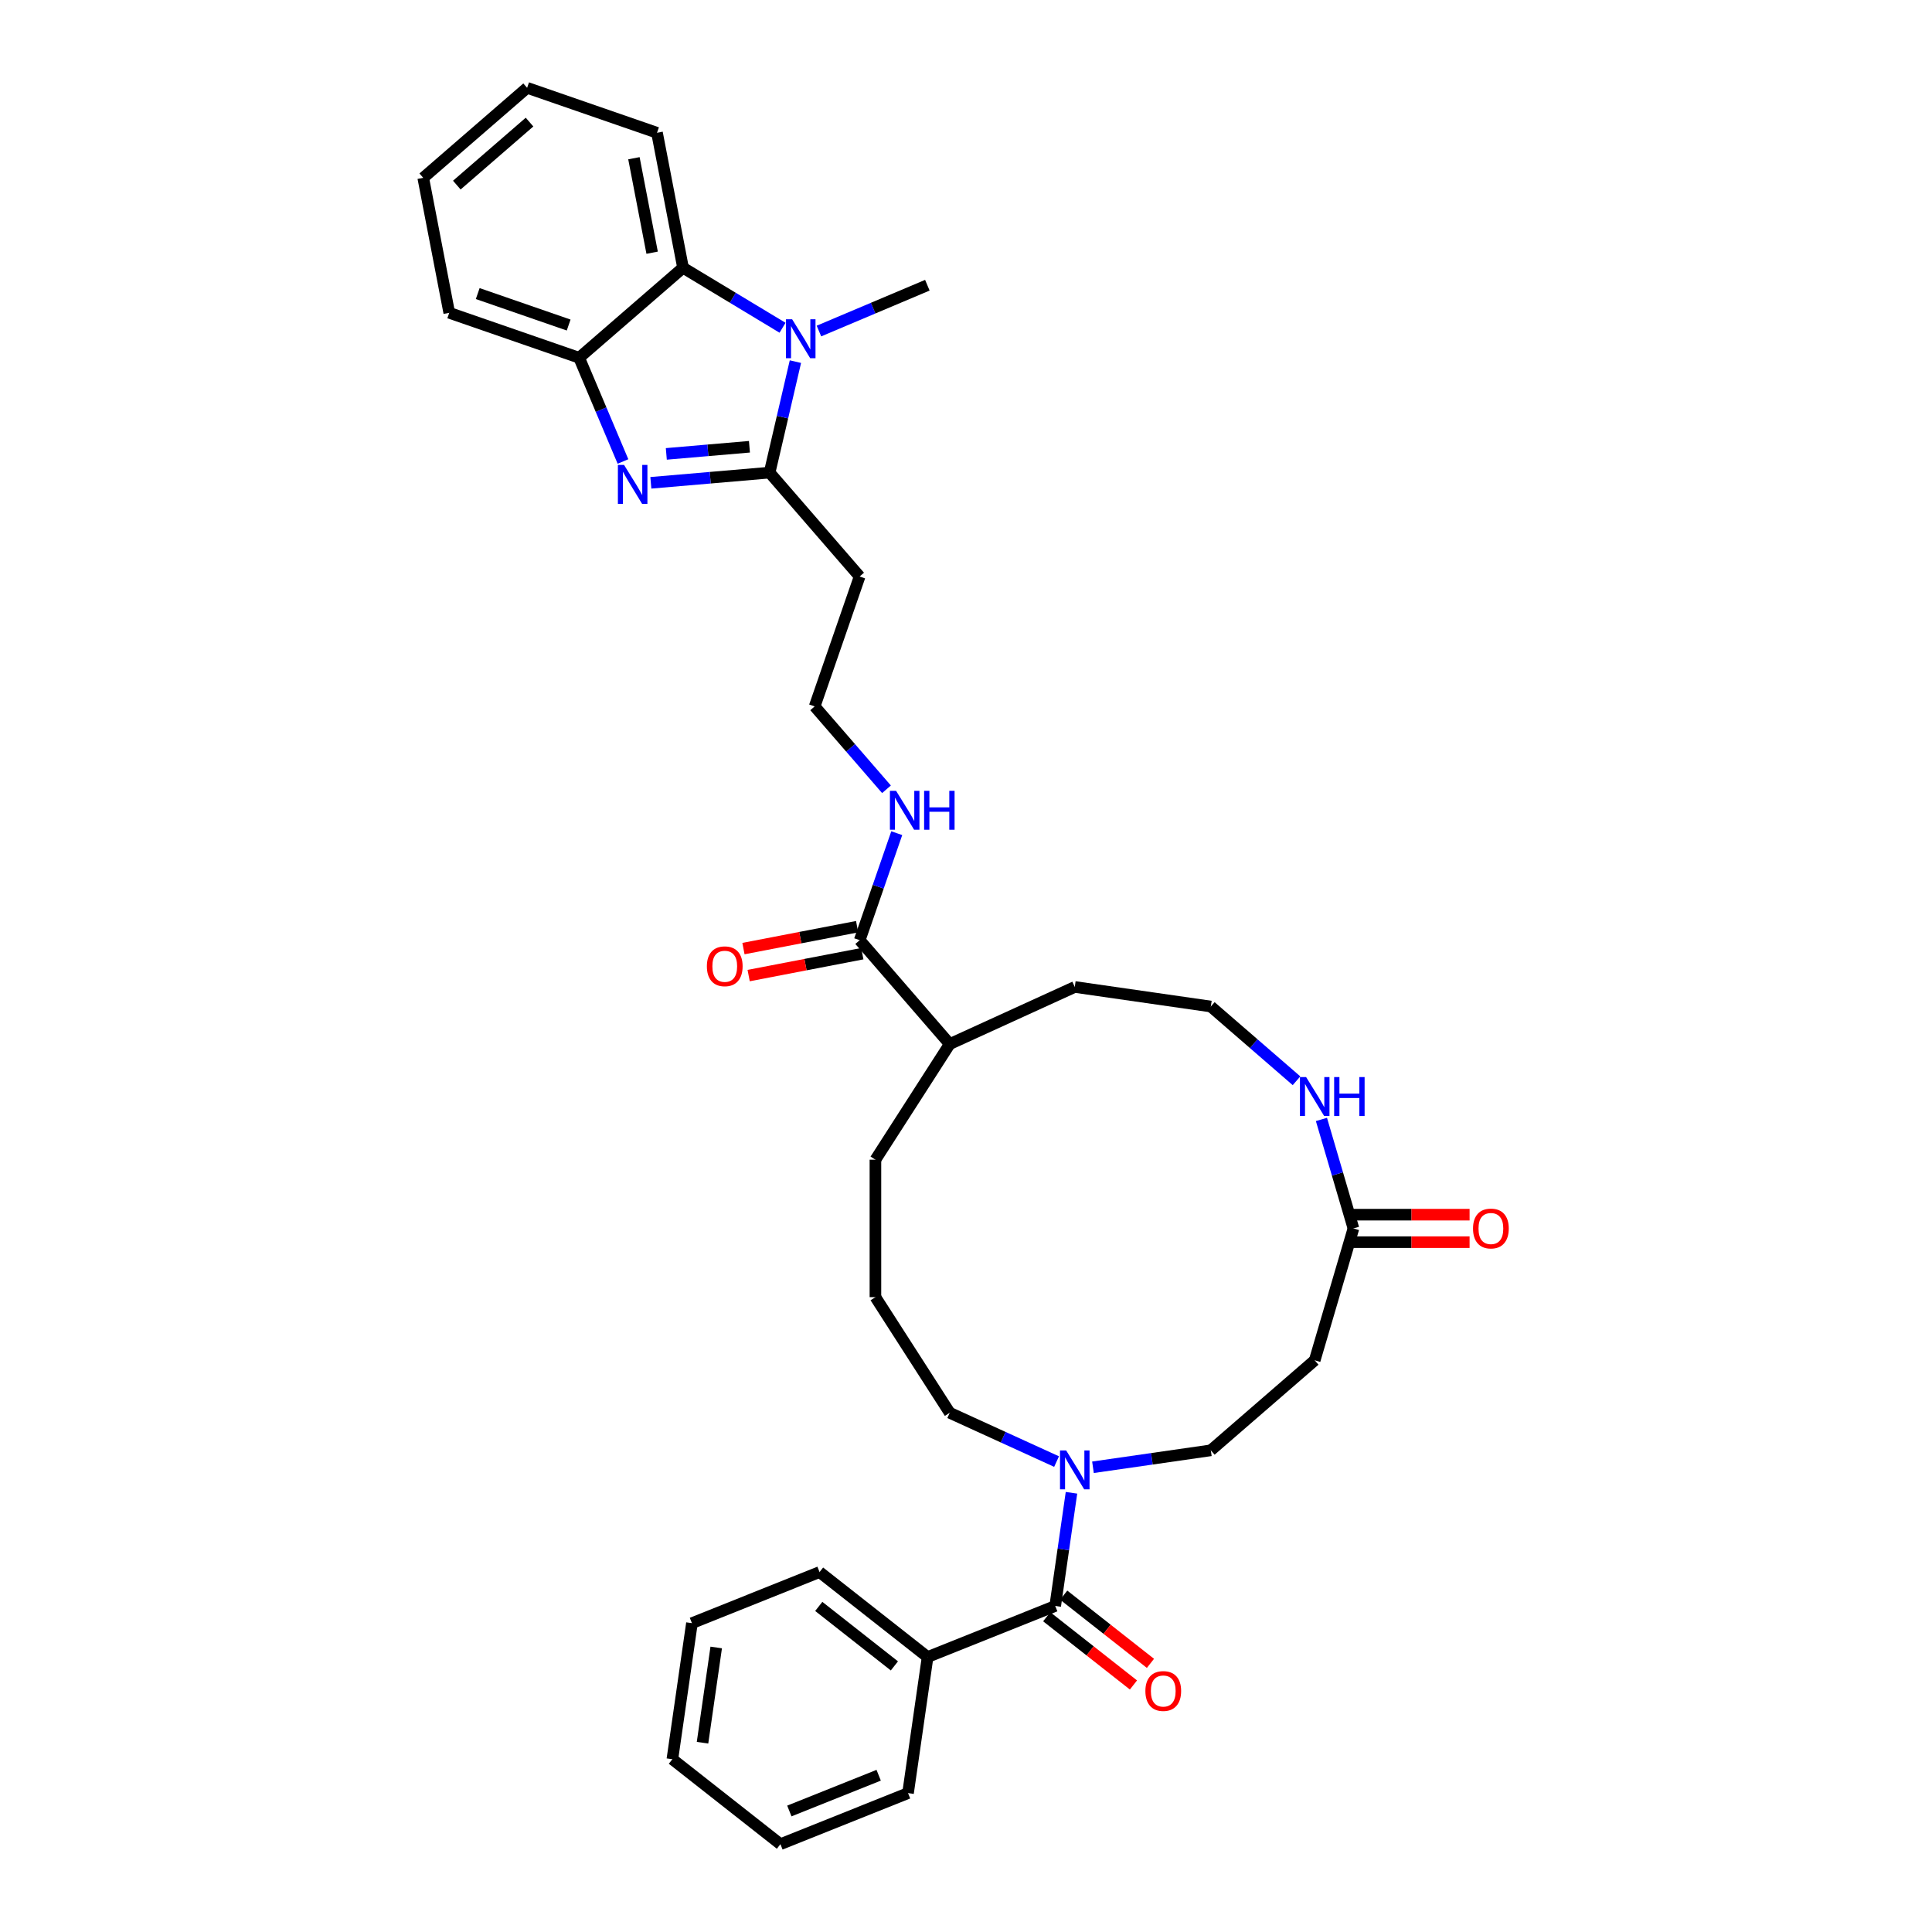 <?xml version='1.0' encoding='iso-8859-1'?>
<svg version='1.1' baseProfile='full'
              xmlns='http://www.w3.org/2000/svg'
                      xmlns:rdkit='http://www.rdkit.org/xml'
                      xmlns:xlink='http://www.w3.org/1999/xlink'
                  xml:space='preserve'
width='1000px' height='1000px' viewBox='0 0 1000 1000'>
<!-- END OF HEADER -->
<rect style='opacity:1.0;fill:#FFFFFF;stroke:none' width='1000' height='1000' x='0' y='0'> </rect>
<path class='bond-0' d='M 398.347,244.625 L 367.614,247.265' style='fill:none;fill-rule:evenodd;stroke:#000000;stroke-width:6px;stroke-linecap:butt;stroke-linejoin:miter;stroke-opacity:1' />
<path class='bond-0' d='M 367.614,247.265 L 336.88,249.905' style='fill:none;fill-rule:evenodd;stroke:#0000FF;stroke-width:6px;stroke-linecap:butt;stroke-linejoin:miter;stroke-opacity:1' />
<path class='bond-0' d='M 387.909,231.24 L 366.396,233.088' style='fill:none;fill-rule:evenodd;stroke:#000000;stroke-width:6px;stroke-linecap:butt;stroke-linejoin:miter;stroke-opacity:1' />
<path class='bond-0' d='M 366.396,233.088 L 344.883,234.936' style='fill:none;fill-rule:evenodd;stroke:#0000FF;stroke-width:6px;stroke-linecap:butt;stroke-linejoin:miter;stroke-opacity:1' />
<path class='bond-1' d='M 398.347,244.625 L 405.026,215.903' style='fill:none;fill-rule:evenodd;stroke:#000000;stroke-width:6px;stroke-linecap:butt;stroke-linejoin:miter;stroke-opacity:1' />
<path class='bond-1' d='M 405.026,215.903 L 411.705,187.18' style='fill:none;fill-rule:evenodd;stroke:#0000FF;stroke-width:6px;stroke-linecap:butt;stroke-linejoin:miter;stroke-opacity:1' />
<path class='bond-10' d='M 398.347,244.625 L 444.939,298.395' style='fill:none;fill-rule:evenodd;stroke:#000000;stroke-width:6px;stroke-linecap:butt;stroke-linejoin:miter;stroke-opacity:1' />
<path class='bond-4' d='M 322.451,238.861 L 311.108,212.019' style='fill:none;fill-rule:evenodd;stroke:#0000FF;stroke-width:6px;stroke-linecap:butt;stroke-linejoin:miter;stroke-opacity:1' />
<path class='bond-4' d='M 311.108,212.019 L 299.765,185.178' style='fill:none;fill-rule:evenodd;stroke:#000000;stroke-width:6px;stroke-linecap:butt;stroke-linejoin:miter;stroke-opacity:1' />
<path class='bond-3' d='M 405.042,169.646 L 379.288,154.116' style='fill:none;fill-rule:evenodd;stroke:#0000FF;stroke-width:6px;stroke-linecap:butt;stroke-linejoin:miter;stroke-opacity:1' />
<path class='bond-3' d='M 379.288,154.116 L 353.535,138.586' style='fill:none;fill-rule:evenodd;stroke:#000000;stroke-width:6px;stroke-linecap:butt;stroke-linejoin:miter;stroke-opacity:1' />
<path class='bond-19' d='M 423.882,171.346 L 451.939,159.489' style='fill:none;fill-rule:evenodd;stroke:#0000FF;stroke-width:6px;stroke-linecap:butt;stroke-linejoin:miter;stroke-opacity:1' />
<path class='bond-19' d='M 451.939,159.489 L 479.997,147.631' style='fill:none;fill-rule:evenodd;stroke:#000000;stroke-width:6px;stroke-linecap:butt;stroke-linejoin:miter;stroke-opacity:1' />
<path class='bond-2' d='M 546.175,831.236 L 550.385,801.951' style='fill:none;fill-rule:evenodd;stroke:#000000;stroke-width:6px;stroke-linecap:butt;stroke-linejoin:miter;stroke-opacity:1' />
<path class='bond-2' d='M 550.385,801.951 L 554.596,772.666' style='fill:none;fill-rule:evenodd;stroke:#0000FF;stroke-width:6px;stroke-linecap:butt;stroke-linejoin:miter;stroke-opacity:1' />
<path class='bond-12' d='M 541.777,836.829 L 564.226,854.483' style='fill:none;fill-rule:evenodd;stroke:#000000;stroke-width:6px;stroke-linecap:butt;stroke-linejoin:miter;stroke-opacity:1' />
<path class='bond-12' d='M 564.226,854.483 L 586.675,872.137' style='fill:none;fill-rule:evenodd;stroke:#FF0000;stroke-width:6px;stroke-linecap:butt;stroke-linejoin:miter;stroke-opacity:1' />
<path class='bond-12' d='M 550.573,825.644 L 573.022,843.298' style='fill:none;fill-rule:evenodd;stroke:#000000;stroke-width:6px;stroke-linecap:butt;stroke-linejoin:miter;stroke-opacity:1' />
<path class='bond-12' d='M 573.022,843.298 L 595.471,860.952' style='fill:none;fill-rule:evenodd;stroke:#FF0000;stroke-width:6px;stroke-linecap:butt;stroke-linejoin:miter;stroke-opacity:1' />
<path class='bond-13' d='M 546.175,831.236 L 480.124,857.679' style='fill:none;fill-rule:evenodd;stroke:#000000;stroke-width:6px;stroke-linecap:butt;stroke-linejoin:miter;stroke-opacity:1' />
<path class='bond-22' d='M 353.535,138.586 L 340.07,68.725' style='fill:none;fill-rule:evenodd;stroke:#000000;stroke-width:6px;stroke-linecap:butt;stroke-linejoin:miter;stroke-opacity:1' />
<path class='bond-22' d='M 337.542,130.8 L 328.117,81.897' style='fill:none;fill-rule:evenodd;stroke:#000000;stroke-width:6px;stroke-linecap:butt;stroke-linejoin:miter;stroke-opacity:1' />
<path class='bond-34' d='M 353.535,138.586 L 299.765,185.178' style='fill:none;fill-rule:evenodd;stroke:#000000;stroke-width:6px;stroke-linecap:butt;stroke-linejoin:miter;stroke-opacity:1' />
<path class='bond-23' d='M 299.765,185.178 L 232.53,161.908' style='fill:none;fill-rule:evenodd;stroke:#000000;stroke-width:6px;stroke-linecap:butt;stroke-linejoin:miter;stroke-opacity:1' />
<path class='bond-23' d='M 294.334,168.241 L 247.27,151.952' style='fill:none;fill-rule:evenodd;stroke:#000000;stroke-width:6px;stroke-linecap:butt;stroke-linejoin:miter;stroke-opacity:1' />
<path class='bond-5' d='M 546.88,756.511 L 519.231,743.884' style='fill:none;fill-rule:evenodd;stroke:#0000FF;stroke-width:6px;stroke-linecap:butt;stroke-linejoin:miter;stroke-opacity:1' />
<path class='bond-5' d='M 519.231,743.884 L 491.582,731.257' style='fill:none;fill-rule:evenodd;stroke:#000000;stroke-width:6px;stroke-linecap:butt;stroke-linejoin:miter;stroke-opacity:1' />
<path class='bond-11' d='M 565.72,759.459 L 596.222,755.073' style='fill:none;fill-rule:evenodd;stroke:#0000FF;stroke-width:6px;stroke-linecap:butt;stroke-linejoin:miter;stroke-opacity:1' />
<path class='bond-11' d='M 596.222,755.073 L 626.723,750.688' style='fill:none;fill-rule:evenodd;stroke:#000000;stroke-width:6px;stroke-linecap:butt;stroke-linejoin:miter;stroke-opacity:1' />
<path class='bond-6' d='M 700.538,635.83 L 692.256,607.624' style='fill:none;fill-rule:evenodd;stroke:#000000;stroke-width:6px;stroke-linecap:butt;stroke-linejoin:miter;stroke-opacity:1' />
<path class='bond-6' d='M 692.256,607.624 L 683.974,579.418' style='fill:none;fill-rule:evenodd;stroke:#0000FF;stroke-width:6px;stroke-linecap:butt;stroke-linejoin:miter;stroke-opacity:1' />
<path class='bond-8' d='M 700.538,635.83 L 680.493,704.096' style='fill:none;fill-rule:evenodd;stroke:#000000;stroke-width:6px;stroke-linecap:butt;stroke-linejoin:miter;stroke-opacity:1' />
<path class='bond-15' d='M 700.538,642.945 L 730.598,642.945' style='fill:none;fill-rule:evenodd;stroke:#000000;stroke-width:6px;stroke-linecap:butt;stroke-linejoin:miter;stroke-opacity:1' />
<path class='bond-15' d='M 730.598,642.945 L 760.657,642.945' style='fill:none;fill-rule:evenodd;stroke:#FF0000;stroke-width:6px;stroke-linecap:butt;stroke-linejoin:miter;stroke-opacity:1' />
<path class='bond-15' d='M 700.538,628.716 L 730.598,628.716' style='fill:none;fill-rule:evenodd;stroke:#000000;stroke-width:6px;stroke-linecap:butt;stroke-linejoin:miter;stroke-opacity:1' />
<path class='bond-15' d='M 730.598,628.716 L 760.657,628.716' style='fill:none;fill-rule:evenodd;stroke:#FF0000;stroke-width:6px;stroke-linecap:butt;stroke-linejoin:miter;stroke-opacity:1' />
<path class='bond-7' d='M 444.99,486.634 L 454.574,458.943' style='fill:none;fill-rule:evenodd;stroke:#000000;stroke-width:6px;stroke-linecap:butt;stroke-linejoin:miter;stroke-opacity:1' />
<path class='bond-7' d='M 454.574,458.943 L 464.158,431.252' style='fill:none;fill-rule:evenodd;stroke:#0000FF;stroke-width:6px;stroke-linecap:butt;stroke-linejoin:miter;stroke-opacity:1' />
<path class='bond-14' d='M 443.644,479.648 L 414.227,485.317' style='fill:none;fill-rule:evenodd;stroke:#000000;stroke-width:6px;stroke-linecap:butt;stroke-linejoin:miter;stroke-opacity:1' />
<path class='bond-14' d='M 414.227,485.317 L 384.81,490.987' style='fill:none;fill-rule:evenodd;stroke:#FF0000;stroke-width:6px;stroke-linecap:butt;stroke-linejoin:miter;stroke-opacity:1' />
<path class='bond-14' d='M 446.337,493.62 L 416.92,499.29' style='fill:none;fill-rule:evenodd;stroke:#000000;stroke-width:6px;stroke-linecap:butt;stroke-linejoin:miter;stroke-opacity:1' />
<path class='bond-14' d='M 416.92,499.29 L 387.503,504.959' style='fill:none;fill-rule:evenodd;stroke:#FF0000;stroke-width:6px;stroke-linecap:butt;stroke-linejoin:miter;stroke-opacity:1' />
<path class='bond-17' d='M 444.99,486.634 L 491.582,540.403' style='fill:none;fill-rule:evenodd;stroke:#000000;stroke-width:6px;stroke-linecap:butt;stroke-linejoin:miter;stroke-opacity:1' />
<path class='bond-36' d='M 680.493,704.096 L 626.723,750.688' style='fill:none;fill-rule:evenodd;stroke:#000000;stroke-width:6px;stroke-linecap:butt;stroke-linejoin:miter;stroke-opacity:1' />
<path class='bond-9' d='M 671.073,559.402 L 648.898,540.188' style='fill:none;fill-rule:evenodd;stroke:#0000FF;stroke-width:6px;stroke-linecap:butt;stroke-linejoin:miter;stroke-opacity:1' />
<path class='bond-9' d='M 648.898,540.188 L 626.723,520.973' style='fill:none;fill-rule:evenodd;stroke:#000000;stroke-width:6px;stroke-linecap:butt;stroke-linejoin:miter;stroke-opacity:1' />
<path class='bond-18' d='M 444.939,298.395 L 421.669,365.63' style='fill:none;fill-rule:evenodd;stroke:#000000;stroke-width:6px;stroke-linecap:butt;stroke-linejoin:miter;stroke-opacity:1' />
<path class='bond-27' d='M 480.124,857.679 L 424.198,813.699' style='fill:none;fill-rule:evenodd;stroke:#000000;stroke-width:6px;stroke-linecap:butt;stroke-linejoin:miter;stroke-opacity:1' />
<path class='bond-27' d='M 462.939,862.267 L 423.791,831.481' style='fill:none;fill-rule:evenodd;stroke:#000000;stroke-width:6px;stroke-linecap:butt;stroke-linejoin:miter;stroke-opacity:1' />
<path class='bond-28' d='M 480.124,857.679 L 469.998,928.103' style='fill:none;fill-rule:evenodd;stroke:#000000;stroke-width:6px;stroke-linecap:butt;stroke-linejoin:miter;stroke-opacity:1' />
<path class='bond-16' d='M 458.84,408.528 L 440.255,387.079' style='fill:none;fill-rule:evenodd;stroke:#0000FF;stroke-width:6px;stroke-linecap:butt;stroke-linejoin:miter;stroke-opacity:1' />
<path class='bond-16' d='M 440.255,387.079 L 421.669,365.63' style='fill:none;fill-rule:evenodd;stroke:#000000;stroke-width:6px;stroke-linecap:butt;stroke-linejoin:miter;stroke-opacity:1' />
<path class='bond-25' d='M 491.582,540.403 L 556.3,510.848' style='fill:none;fill-rule:evenodd;stroke:#000000;stroke-width:6px;stroke-linecap:butt;stroke-linejoin:miter;stroke-opacity:1' />
<path class='bond-26' d='M 491.582,540.403 L 453.117,600.257' style='fill:none;fill-rule:evenodd;stroke:#000000;stroke-width:6px;stroke-linecap:butt;stroke-linejoin:miter;stroke-opacity:1' />
<path class='bond-20' d='M 626.723,520.973 L 556.3,510.848' style='fill:none;fill-rule:evenodd;stroke:#000000;stroke-width:6px;stroke-linecap:butt;stroke-linejoin:miter;stroke-opacity:1' />
<path class='bond-21' d='M 491.582,731.257 L 453.117,671.404' style='fill:none;fill-rule:evenodd;stroke:#000000;stroke-width:6px;stroke-linecap:butt;stroke-linejoin:miter;stroke-opacity:1' />
<path class='bond-29' d='M 340.07,68.725 L 272.835,45.455' style='fill:none;fill-rule:evenodd;stroke:#000000;stroke-width:6px;stroke-linecap:butt;stroke-linejoin:miter;stroke-opacity:1' />
<path class='bond-30' d='M 232.53,161.908 L 219.066,92.046' style='fill:none;fill-rule:evenodd;stroke:#000000;stroke-width:6px;stroke-linecap:butt;stroke-linejoin:miter;stroke-opacity:1' />
<path class='bond-24' d='M 453.117,671.404 L 453.117,600.257' style='fill:none;fill-rule:evenodd;stroke:#000000;stroke-width:6px;stroke-linecap:butt;stroke-linejoin:miter;stroke-opacity:1' />
<path class='bond-32' d='M 424.198,813.699 L 358.147,840.142' style='fill:none;fill-rule:evenodd;stroke:#000000;stroke-width:6px;stroke-linecap:butt;stroke-linejoin:miter;stroke-opacity:1' />
<path class='bond-31' d='M 469.998,928.103 L 403.947,954.545' style='fill:none;fill-rule:evenodd;stroke:#000000;stroke-width:6px;stroke-linecap:butt;stroke-linejoin:miter;stroke-opacity:1' />
<path class='bond-31' d='M 454.802,918.859 L 408.566,937.369' style='fill:none;fill-rule:evenodd;stroke:#000000;stroke-width:6px;stroke-linecap:butt;stroke-linejoin:miter;stroke-opacity:1' />
<path class='bond-35' d='M 272.835,45.455 L 219.066,92.046' style='fill:none;fill-rule:evenodd;stroke:#000000;stroke-width:6px;stroke-linecap:butt;stroke-linejoin:miter;stroke-opacity:1' />
<path class='bond-35' d='M 274.088,63.197 L 236.449,95.811' style='fill:none;fill-rule:evenodd;stroke:#000000;stroke-width:6px;stroke-linecap:butt;stroke-linejoin:miter;stroke-opacity:1' />
<path class='bond-33' d='M 403.947,954.545 L 348.021,910.565' style='fill:none;fill-rule:evenodd;stroke:#000000;stroke-width:6px;stroke-linecap:butt;stroke-linejoin:miter;stroke-opacity:1' />
<path class='bond-37' d='M 358.147,840.142 L 348.021,910.565' style='fill:none;fill-rule:evenodd;stroke:#000000;stroke-width:6px;stroke-linecap:butt;stroke-linejoin:miter;stroke-opacity:1' />
<path class='bond-37' d='M 370.713,852.73 L 363.625,902.027' style='fill:none;fill-rule:evenodd;stroke:#000000;stroke-width:6px;stroke-linecap:butt;stroke-linejoin:miter;stroke-opacity:1' />
<path  class='atom-1' d='M 323.007 240.639
L 329.609 251.311
Q 330.264 252.364, 331.317 254.271
Q 332.37 256.178, 332.427 256.292
L 332.427 240.639
L 335.102 240.639
L 335.102 260.788
L 332.341 260.788
L 325.255 249.12
Q 324.43 247.754, 323.547 246.189
Q 322.694 244.624, 322.437 244.14
L 322.437 260.788
L 319.819 260.788
L 319.819 240.639
L 323.007 240.639
' fill='#0000FF'/>
<path  class='atom-2' d='M 410.008 165.252
L 416.61 175.924
Q 417.265 176.977, 418.318 178.884
Q 419.371 180.791, 419.428 180.905
L 419.428 165.252
L 422.103 165.252
L 422.103 185.401
L 419.342 185.401
L 412.256 173.733
Q 411.431 172.367, 410.549 170.802
Q 409.695 169.237, 409.439 168.753
L 409.439 185.401
L 406.82 185.401
L 406.82 165.252
L 410.008 165.252
' fill='#0000FF'/>
<path  class='atom-6' d='M 551.846 750.739
L 558.449 761.411
Q 559.103 762.464, 560.156 764.37
Q 561.209 766.277, 561.266 766.391
L 561.266 750.739
L 563.941 750.739
L 563.941 770.888
L 561.181 770.888
L 554.094 759.219
Q 553.269 757.853, 552.387 756.288
Q 551.533 754.723, 551.277 754.239
L 551.277 770.888
L 548.659 770.888
L 548.659 750.739
L 551.846 750.739
' fill='#0000FF'/>
<path  class='atom-10' d='M 676.039 557.49
L 682.642 568.162
Q 683.296 569.215, 684.349 571.122
Q 685.402 573.029, 685.459 573.143
L 685.459 557.49
L 688.134 557.49
L 688.134 577.639
L 685.374 577.639
L 678.288 565.971
Q 677.462 564.605, 676.58 563.04
Q 675.726 561.475, 675.47 560.991
L 675.47 577.639
L 672.852 577.639
L 672.852 557.49
L 676.039 557.49
' fill='#0000FF'/>
<path  class='atom-10' d='M 690.553 557.49
L 693.285 557.49
L 693.285 566.056
L 703.588 566.056
L 703.588 557.49
L 706.32 557.49
L 706.32 577.639
L 703.588 577.639
L 703.588 568.333
L 693.285 568.333
L 693.285 577.639
L 690.553 577.639
L 690.553 557.49
' fill='#0000FF'/>
<path  class='atom-13' d='M 592.851 875.274
Q 592.851 870.436, 595.242 867.732
Q 597.632 865.029, 602.1 865.029
Q 606.569 865.029, 608.959 867.732
Q 611.35 870.436, 611.35 875.274
Q 611.35 880.169, 608.931 882.958
Q 606.512 885.718, 602.1 885.718
Q 597.661 885.718, 595.242 882.958
Q 592.851 880.197, 592.851 875.274
M 602.1 883.442
Q 605.174 883.442, 606.825 881.392
Q 608.504 879.315, 608.504 875.274
Q 608.504 871.318, 606.825 869.326
Q 605.174 867.305, 602.1 867.305
Q 599.027 867.305, 597.348 869.297
Q 595.697 871.29, 595.697 875.274
Q 595.697 879.343, 597.348 881.392
Q 599.027 883.442, 602.1 883.442
' fill='#FF0000'/>
<path  class='atom-15' d='M 365.879 500.155
Q 365.879 495.317, 368.27 492.614
Q 370.66 489.91, 375.128 489.91
Q 379.597 489.91, 381.987 492.614
Q 384.378 495.317, 384.378 500.155
Q 384.378 505.05, 381.959 507.839
Q 379.54 510.6, 375.128 510.6
Q 370.689 510.6, 368.27 507.839
Q 365.879 505.079, 365.879 500.155
M 375.128 508.323
Q 378.202 508.323, 379.853 506.274
Q 381.532 504.197, 381.532 500.155
Q 381.532 496.2, 379.853 494.208
Q 378.202 492.187, 375.128 492.187
Q 372.055 492.187, 370.376 494.179
Q 368.725 496.171, 368.725 500.155
Q 368.725 504.225, 370.376 506.274
Q 372.055 508.323, 375.128 508.323
' fill='#FF0000'/>
<path  class='atom-16' d='M 762.436 635.887
Q 762.436 631.049, 764.827 628.346
Q 767.217 625.642, 771.685 625.642
Q 776.153 625.642, 778.544 628.346
Q 780.934 631.049, 780.934 635.887
Q 780.934 640.782, 778.515 643.571
Q 776.096 646.332, 771.685 646.332
Q 767.246 646.332, 764.827 643.571
Q 762.436 640.811, 762.436 635.887
M 771.685 644.055
Q 774.759 644.055, 776.409 642.006
Q 778.089 639.928, 778.089 635.887
Q 778.089 631.931, 776.409 629.939
Q 774.759 627.919, 771.685 627.919
Q 768.612 627.919, 766.933 629.911
Q 765.282 631.903, 765.282 635.887
Q 765.282 639.957, 766.933 642.006
Q 768.612 644.055, 771.685 644.055
' fill='#FF0000'/>
<path  class='atom-17' d='M 463.807 409.325
L 470.409 419.997
Q 471.064 421.05, 472.117 422.957
Q 473.17 424.863, 473.226 424.977
L 473.226 409.325
L 475.902 409.325
L 475.902 429.474
L 473.141 429.474
L 466.055 417.806
Q 465.229 416.44, 464.347 414.874
Q 463.493 413.309, 463.237 412.825
L 463.237 429.474
L 460.619 429.474
L 460.619 409.325
L 463.807 409.325
' fill='#0000FF'/>
<path  class='atom-17' d='M 478.321 409.325
L 481.053 409.325
L 481.053 417.891
L 491.355 417.891
L 491.355 409.325
L 494.087 409.325
L 494.087 429.474
L 491.355 429.474
L 491.355 420.168
L 481.053 420.168
L 481.053 429.474
L 478.321 429.474
L 478.321 409.325
' fill='#0000FF'/>
</svg>
